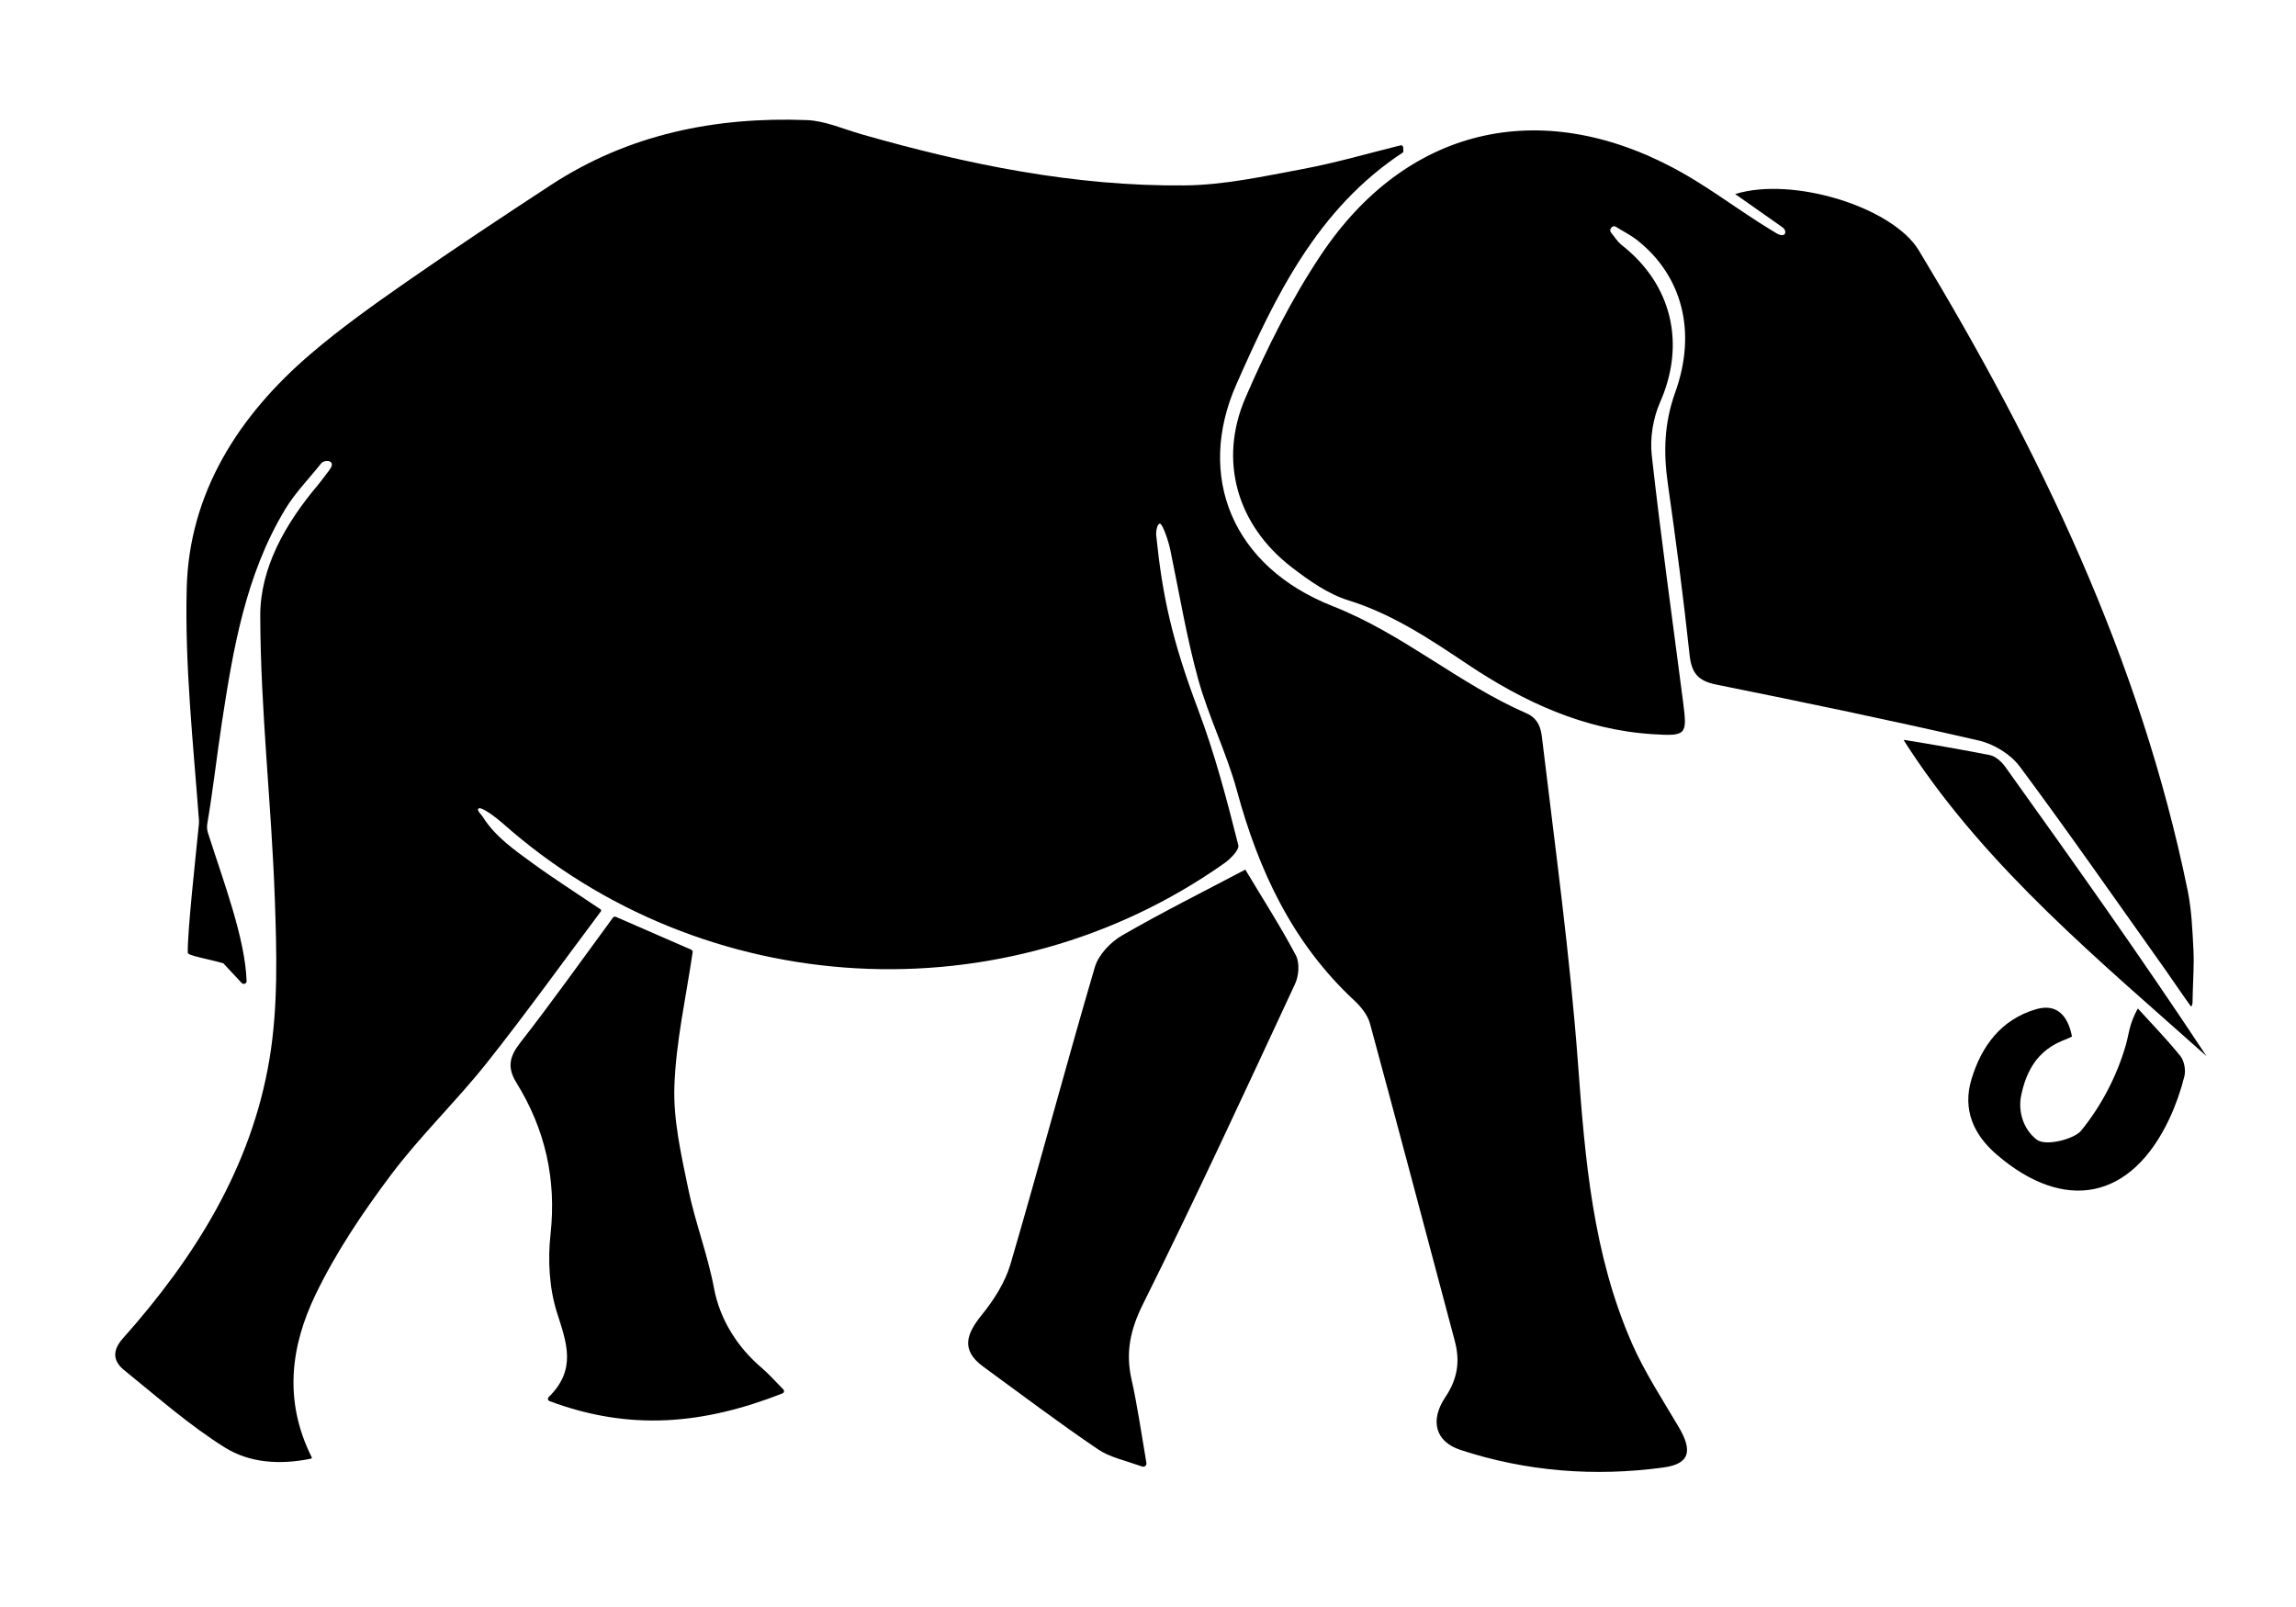 <svg width="140" height="98" viewBox="0 0 140 98" fill="none" xmlns="http://www.w3.org/2000/svg">
<path d="M99.502 81.904C97.126 76.484 96.649 70.703 96.22 64.873C95.729 58.219 94.815 51.597 94.022 44.969C93.959 44.436 93.818 43.823 93.072 43.498C88.936 41.693 85.551 38.649 81.268 36.967C75.121 34.551 72.918 29.038 75.385 23.448C77.762 18.06 80.329 12.724 85.545 9.296C85.581 9.271 85.565 9.169 85.559 8.984C85.557 8.903 85.478 8.843 85.399 8.863C83.388 9.364 81.44 9.932 79.453 10.304C77.068 10.75 74.653 11.284 72.246 11.307C65.516 11.373 58.976 10.03 52.533 8.188C51.422 7.87 50.309 7.364 49.181 7.323C43.603 7.114 38.314 8.19 33.581 11.289C30.625 13.223 27.678 15.176 24.78 17.193C22.786 18.582 20.794 20 18.951 21.576C14.55 25.338 11.535 30.053 11.385 35.858C11.263 40.571 11.779 45.3 12.132 50.024C12.136 50.094 12.136 50.164 12.13 50.234C11.91 52.47 11.433 56.735 11.449 58.097C11.451 58.283 12.604 58.454 13.618 58.745C13.759 58.897 14.128 59.294 14.735 59.944C14.844 60.061 15.044 59.983 15.037 59.824C14.944 57.204 13.626 53.76 12.682 50.797C12.621 50.607 12.608 50.406 12.644 50.209C12.992 48.158 13.216 46.116 13.526 44.086C14.213 39.582 14.973 35.075 17.378 31.075C17.986 30.061 18.841 29.195 19.583 28.259C19.784 28.002 20.559 28.041 20.084 28.663C19.839 28.982 19.607 29.312 19.349 29.619C17.407 31.934 15.861 34.624 15.869 37.556C15.885 43.308 16.554 49.052 16.757 54.809C16.873 58.062 16.964 61.386 16.433 64.577C15.339 71.16 11.895 76.678 7.491 81.622C6.832 82.362 6.892 83.004 7.564 83.55C9.577 85.177 11.531 86.911 13.716 88.276C15.187 89.194 17.019 89.356 18.965 88.953C19.005 88.945 19.025 88.901 19.007 88.866C17.268 85.398 17.744 82.061 19.24 78.951C20.476 76.382 22.107 73.959 23.826 71.665C25.624 69.266 27.818 67.166 29.686 64.814C32.067 61.816 34.298 58.703 36.64 55.578C36.67 55.537 36.659 55.481 36.619 55.454C35.08 54.416 33.743 53.566 32.467 52.635C31.346 51.817 30.189 51.014 29.445 49.825C29.343 49.662 29.068 49.426 29.166 49.316C29.314 49.142 30.226 49.833 30.645 50.201C42.897 61.078 61.234 62.105 74.648 52.648C75.027 52.381 75.579 51.825 75.506 51.537C74.805 48.749 74.063 45.943 73.07 43.311C71.444 38.999 70.876 36.308 70.501 32.65C70.478 32.42 70.556 31.944 70.723 31.932C70.885 31.927 71.246 32.985 71.355 33.509C71.904 36.147 72.342 38.818 73.057 41.411C73.692 43.717 74.792 45.898 75.419 48.206C76.744 53.084 78.802 57.504 82.583 61.017C82.99 61.395 83.395 61.901 83.535 62.418C85.285 68.864 86.986 75.322 88.706 81.775C89.035 83.006 88.884 84.077 88.134 85.196C87.172 86.629 87.521 87.918 89.049 88.419C93.068 89.742 97.234 90.06 101.42 89.494C103.045 89.275 103.22 88.48 102.36 87.024C101.369 85.338 100.281 83.686 99.499 81.904L99.502 81.904Z" fill="black"/>
<path d="M123.139 46.721C126.172 50.801 129.072 54.977 132.018 59.118C132.437 59.705 133.168 60.799 133.598 61.379C133.73 61.313 133.685 60.942 133.701 60.666C133.72 59.748 133.795 58.827 133.746 57.912C133.684 56.706 133.634 55.481 133.393 54.302C130.514 40.229 124.379 27.486 117.005 15.275C115.409 12.631 109.323 10.742 105.804 11.834C106.899 12.604 107.785 13.226 108.671 13.849C109.01 14.082 108.893 14.553 108.336 14.235C107.975 14.01 107.609 13.793 107.253 13.564C105.552 12.47 103.917 11.25 102.139 10.296C93.866 5.859 85.725 7.782 80.539 15.556C78.725 18.274 77.24 21.253 75.942 24.258C74.272 28.126 75.453 32.057 78.779 34.607C79.824 35.41 80.976 36.224 82.212 36.608C84.924 37.453 87.19 38.976 89.501 40.522C92.904 42.797 96.572 44.507 100.765 44.772C102.827 44.904 102.886 44.824 102.633 42.849C101.984 37.819 101.277 32.798 100.716 27.759C100.599 26.709 100.797 25.505 101.223 24.534C102.792 20.984 101.965 17.354 98.877 14.938C98.618 14.734 98.439 14.428 98.224 14.171C98.096 14.009 98.308 13.712 98.51 13.819C98.963 14.102 99.452 14.344 99.865 14.675C102.537 16.812 103.492 20.181 102.148 23.927C101.47 25.811 101.425 27.586 101.696 29.488C102.192 32.968 102.652 36.454 103.025 39.95C103.143 41.046 103.541 41.524 104.652 41.749C110 42.824 115.341 43.937 120.654 45.159C121.566 45.368 122.588 45.986 123.137 46.726L123.139 46.721Z" fill="black"/>
<path d="M75.935 53.031C73.392 54.374 70.855 55.636 68.408 57.053C67.708 57.459 66.981 58.228 66.76 58.974C64.99 64.998 63.38 71.067 61.615 77.091C61.289 78.201 60.606 79.271 59.868 80.183C58.922 81.349 58.57 82.328 59.952 83.341C62.276 85.039 64.574 86.775 66.957 88.388C67.656 88.862 68.55 89.05 69.648 89.434C69.788 89.482 69.93 89.362 69.903 89.216C69.575 87.305 69.351 85.7 68.996 84.123C68.623 82.475 68.918 81.089 69.693 79.529C72.907 73.078 75.929 66.53 78.969 59.997C79.2 59.503 79.256 58.714 79.015 58.257C78.076 56.483 76.984 54.787 75.933 53.031L75.935 53.031Z" fill="black"/>
<path d="M46.477 83.444C44.972 82.176 43.894 80.475 43.535 78.549C43.151 76.5 42.379 74.524 41.961 72.478C41.537 70.415 41.046 68.294 41.122 66.218C41.219 63.52 41.825 60.84 42.235 58.072C42.244 58.006 42.209 57.942 42.149 57.916C40.662 57.269 39.115 56.593 37.554 55.913C37.49 55.885 37.416 55.905 37.373 55.963C35.465 58.558 33.653 61.114 31.725 63.583C31.055 64.44 30.917 65.103 31.492 66.032C33.246 68.869 33.937 71.919 33.568 75.279C33.395 76.851 33.491 78.569 33.967 80.063C34.545 81.871 35.179 83.513 33.458 85.197C33.379 85.273 33.405 85.406 33.507 85.444C38.447 87.291 42.914 86.854 47.712 84.975C47.812 84.937 47.839 84.808 47.764 84.732C47.21 84.175 46.854 83.763 46.477 83.444Z" fill="black"/>
<path d="M130.353 61.5C129.808 62.505 129.821 63.048 129.624 63.728C129.079 65.622 128.125 67.447 126.893 68.958C126.495 69.448 124.743 69.935 124.181 69.493C123.311 68.809 123.067 67.695 123.234 66.848C123.845 63.758 125.839 63.531 126.341 63.208C126.087 61.911 125.4 61.183 124.153 61.545C122.027 62.166 120.829 63.783 120.215 65.804C119.654 67.659 120.326 69.189 121.763 70.422C125.917 73.984 129.965 73.148 132.277 68.228C132.666 67.4 132.973 66.522 133.194 65.636C133.287 65.258 133.188 64.698 132.948 64.4C132.138 63.392 131.227 62.461 130.355 61.5L130.353 61.5Z" fill="black"/>
<path d="M134.54 64.403C130.581 58.408 126.433 52.573 122.266 46.755C122.045 46.448 121.679 46.119 121.331 46.049C119.829 45.748 117.667 45.373 116.133 45.124C116.106 45.121 116.085 45.15 116.101 45.173C116.178 45.297 116.312 45.5 116.466 45.736C121.272 53.034 128.05 58.61 134.54 64.403Z" fill="black"/>
</svg>
